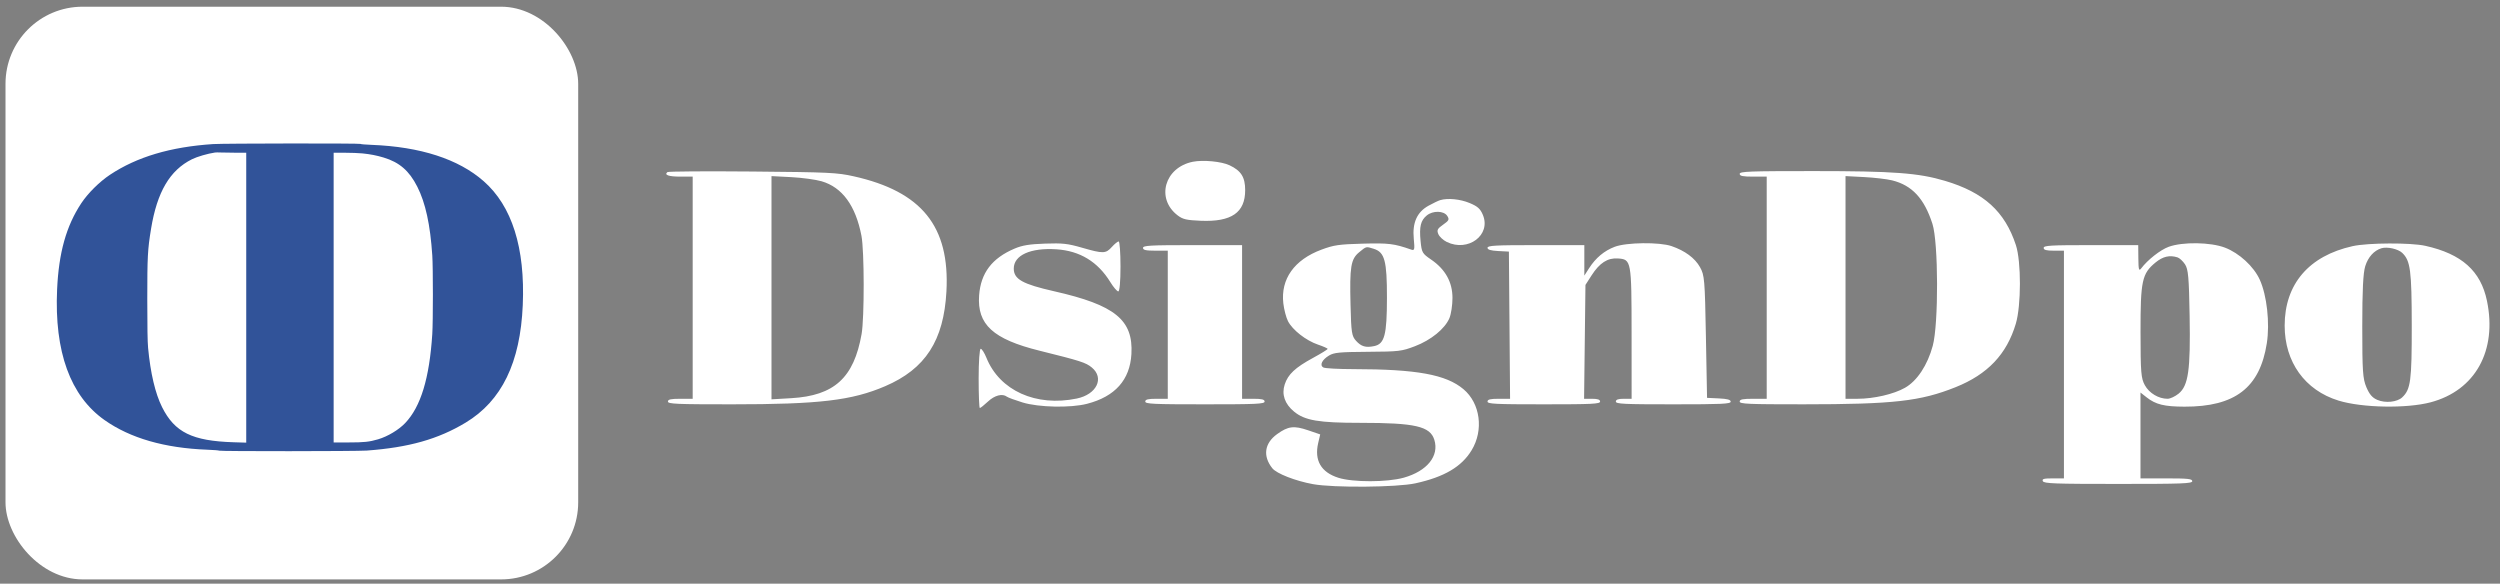 <svg width="227" height="53" viewBox="0 0 227 53" fill="none" xmlns="http://www.w3.org/2000/svg">
<rect x="0" y="0" width="227" height="53" fill="#808080" stroke="none"/>
<rect x="0.5" y="0.609" width="52" height="52" rx="7" fill="white"/>
<path fill-rule="evenodd" clip-rule="evenodd" d="M19.353 13.082C15.479 13.338 12.432 14.245 9.985 15.87C9.031 16.504 7.979 17.548 7.376 18.461C6.015 20.52 5.335 22.947 5.185 26.283C4.929 31.945 6.383 35.948 9.491 38.141C11.819 39.785 14.953 40.689 18.813 40.833C19.393 40.855 19.881 40.894 19.898 40.92C19.939 40.988 32.365 40.98 33.3 40.912C37.121 40.631 39.783 39.879 42.279 38.375C45.556 36.401 47.244 32.932 47.467 27.709C47.69 22.504 46.491 18.707 43.911 16.446C41.624 14.441 38.173 13.325 33.739 13.153C33.186 13.132 32.733 13.093 32.733 13.067C32.733 13.005 20.297 13.019 19.353 13.082ZM21.352 13.867L22.358 13.869V27.031V40.192L21.21 40.157C17.46 40.041 15.863 39.257 14.718 36.971C14.1 35.736 13.661 33.879 13.447 31.585C13.395 31.028 13.373 29.721 13.373 27.192C13.373 23.296 13.408 22.654 13.716 20.774C14.266 17.425 15.419 15.463 17.426 14.462C17.897 14.227 18.862 13.945 19.523 13.849C19.602 13.837 19.818 13.836 20.005 13.846C20.192 13.856 20.798 13.866 21.352 13.867ZM32.911 13.929C33.627 14.002 34.194 14.112 34.83 14.303C36.267 14.735 37.157 15.505 37.89 16.951C38.636 18.422 39.067 20.397 39.252 23.195C39.326 24.319 39.325 29.191 39.251 30.339C38.991 34.353 38.209 36.921 36.795 38.41C36.206 39.03 35.21 39.628 34.333 39.888C33.539 40.123 33.057 40.174 31.642 40.174L30.295 40.175V27.022V13.869H31.31C31.868 13.869 32.588 13.896 32.911 13.929Z" fill="#315399"/>
<path fill-rule="evenodd" clip-rule="evenodd" d="M108.308 14.688C105.732 15.207 104.936 18.044 106.941 19.565C107.403 19.915 107.738 19.992 109.029 20.046C111.818 20.162 113.062 19.305 113.062 17.268C113.062 16.085 112.694 15.5 111.635 15.003C110.906 14.66 109.233 14.502 108.308 14.688ZM60.601 15.627C60.285 15.887 60.718 16.038 61.783 16.038H62.896V26.123V36.209H61.771C60.908 36.209 60.647 36.267 60.647 36.461C60.647 36.679 61.425 36.713 66.428 36.713C74.391 36.713 77.347 36.364 80.372 35.067C84.03 33.498 85.696 30.921 85.936 26.459C86.253 20.557 83.701 17.39 77.514 16.008C76.005 15.671 75.29 15.637 68.314 15.574C64.153 15.537 60.682 15.56 60.601 15.627ZM157.964 15.785C157.964 15.982 158.237 16.038 159.191 16.038H160.417V26.123V36.209H159.191C158.237 36.209 157.964 36.265 157.964 36.461C157.964 36.679 158.741 36.713 163.74 36.712C171.932 36.71 174.377 36.435 177.573 35.154C180.483 33.989 182.212 32.164 183.037 29.39C183.529 27.736 183.533 23.747 183.044 22.257C182.04 19.2 180.14 17.475 176.617 16.424C174.203 15.703 171.948 15.535 164.66 15.534C158.844 15.534 157.964 15.566 157.964 15.785ZM74.6 16.459C76.477 17.005 77.694 18.672 78.221 21.417C78.484 22.784 78.491 28.86 78.233 30.331C77.532 34.308 75.755 35.928 71.84 36.155L70.052 36.259V26.125V15.991L71.841 16.084C72.825 16.135 74.066 16.304 74.6 16.459ZM171.804 16.377C173.615 16.826 174.719 18.015 175.465 20.324C176.01 22.011 176.031 29.419 175.495 31.395C175.016 33.162 174.074 34.588 172.971 35.212C171.94 35.795 170.149 36.209 168.655 36.209H167.573V26.1V15.99L169.26 16.078C170.188 16.126 171.332 16.261 171.804 16.377ZM130.773 18.171C130.604 18.22 130.125 18.449 129.708 18.68C128.662 19.259 128.229 20.229 128.371 21.68C128.466 22.657 128.44 22.77 128.143 22.666C126.586 22.119 126.088 22.059 123.719 22.124C121.567 22.184 121.109 22.251 119.989 22.668C117.518 23.587 116.274 25.339 116.526 27.542C116.59 28.102 116.78 28.831 116.949 29.162C117.356 29.961 118.587 30.923 119.672 31.29C120.154 31.453 120.549 31.629 120.549 31.68C120.55 31.732 119.951 32.101 119.218 32.5C117.597 33.382 116.953 33.987 116.652 34.907C116.356 35.809 116.655 36.679 117.5 37.373C118.482 38.181 119.739 38.394 123.524 38.394C128.506 38.394 129.858 38.705 130.239 39.94C130.691 41.403 129.58 42.777 127.464 43.373C125.957 43.797 122.848 43.802 121.524 43.382C119.949 42.882 119.324 41.803 119.693 40.222L119.875 39.444L118.777 39.07C117.487 38.63 116.962 38.695 115.959 39.419C114.809 40.249 114.647 41.413 115.527 42.518C115.912 43.002 117.621 43.669 119.221 43.961C121.087 44.301 126.844 44.254 128.524 43.885C131.14 43.31 132.709 42.386 133.623 40.883C134.735 39.052 134.413 36.627 132.885 35.34C131.305 34.009 128.648 33.523 122.901 33.517C121.552 33.516 120.323 33.449 120.171 33.37C119.794 33.173 120.03 32.668 120.679 32.28C121.133 32.008 121.622 31.962 124.2 31.944C127.042 31.924 127.26 31.898 128.472 31.438C129.937 30.881 131.201 29.852 131.609 28.883C131.761 28.521 131.885 27.695 131.885 27.048C131.884 25.612 131.236 24.451 129.943 23.567C129.139 23.018 129.09 22.932 128.988 21.881C128.861 20.581 128.997 20.019 129.551 19.563C130.107 19.107 131.099 19.127 131.408 19.601C131.619 19.925 131.573 20.024 131.035 20.4C130.517 20.762 130.449 20.895 130.6 21.256C130.698 21.491 131.044 21.812 131.369 21.97C133.31 22.913 135.411 21.334 134.644 19.51C134.41 18.953 134.166 18.735 133.438 18.433C132.581 18.077 131.468 17.968 130.773 18.171ZM100.955 22.425C100.402 23.04 100.173 23.046 98.25 22.492C96.942 22.115 96.476 22.064 94.885 22.12C93.468 22.17 92.825 22.275 92.125 22.572C90.07 23.444 89.053 24.785 88.904 26.82C88.712 29.461 90.167 30.796 94.381 31.841C98.107 32.766 98.592 32.921 99.132 33.365C100.3 34.326 99.582 35.813 97.769 36.188C94.067 36.955 90.77 35.467 89.567 32.486C89.385 32.038 89.152 31.67 89.049 31.67C88.942 31.67 88.861 32.836 88.861 34.36C88.861 35.839 88.91 37.049 88.969 37.049C89.029 37.049 89.36 36.785 89.706 36.461C90.317 35.889 91.017 35.71 91.427 36.02C91.534 36.101 92.173 36.336 92.847 36.543C94.316 36.992 97.198 37.053 98.699 36.666C101.249 36.01 102.6 34.495 102.733 32.144C102.907 29.047 101.245 27.698 95.721 26.448C92.844 25.797 92.05 25.351 92.05 24.384C92.05 23.171 93.573 22.483 95.92 22.636C98.056 22.776 99.675 23.76 100.817 25.613C101.104 26.079 101.429 26.459 101.54 26.459C101.662 26.459 101.741 25.565 101.741 24.19C101.741 22.942 101.666 21.921 101.575 21.921C101.484 21.921 101.205 22.148 100.955 22.425ZM146.617 22.408C145.662 22.771 144.889 23.418 144.287 24.356L143.857 25.026V23.641V22.257H139.462C135.765 22.257 135.066 22.296 135.066 22.5C135.066 22.671 135.355 22.758 136.037 22.794L137.008 22.845L137.062 29.527L137.115 36.209H136.09C135.316 36.209 135.066 36.27 135.066 36.461C135.066 36.678 135.77 36.713 140.177 36.713C144.584 36.713 145.288 36.678 145.288 36.461C145.288 36.284 145.071 36.209 144.562 36.209H143.835L143.897 31.04L143.959 25.871L144.515 25.005C145.243 23.871 145.971 23.402 146.908 23.468C148.125 23.552 148.144 23.657 148.148 30.284L148.151 36.209H147.435C146.935 36.209 146.719 36.285 146.719 36.461C146.719 36.679 147.435 36.713 151.933 36.713C156.347 36.713 157.146 36.676 157.146 36.47C157.146 36.295 156.845 36.212 156.073 36.176L155 36.125L154.897 30.578C154.802 25.369 154.769 24.983 154.359 24.256C153.895 23.431 152.995 22.765 151.775 22.346C150.677 21.969 147.676 22.005 146.617 22.408ZM196.911 22.412C196.157 22.689 195.006 23.594 194.419 24.372C194.216 24.64 194.173 24.49 194.163 23.476L194.151 22.257H189.858C186.178 22.257 185.565 22.293 185.565 22.509C185.565 22.696 185.803 22.761 186.485 22.761H187.405V33.099V43.437H186.389C185.57 43.437 185.396 43.486 185.491 43.689C185.592 43.906 186.544 43.941 192.333 43.941C198.175 43.941 199.058 43.908 199.058 43.689C199.058 43.48 198.661 43.437 196.707 43.437H194.356V39.539V35.642L194.918 36.083C195.742 36.729 196.512 36.919 198.343 36.925C202.94 36.941 205.197 35.205 205.827 31.168C206.113 29.333 205.834 26.818 205.187 25.396C204.641 24.195 203.325 22.982 202.03 22.487C200.718 21.984 198.181 21.948 196.911 22.412ZM213.625 22.349C209.646 23.23 207.447 25.8 207.447 29.569C207.447 32.874 209.289 35.437 212.34 36.375C214.483 37.034 218.524 37.108 220.706 36.528C224.757 35.452 226.756 31.848 225.816 27.314C225.254 24.6 223.519 23.053 220.218 22.32C218.887 22.024 215.014 22.041 213.625 22.349ZM103.785 22.509C103.785 22.703 104.047 22.761 104.91 22.761H106.034V29.485V36.209H105.012C104.24 36.209 103.99 36.271 103.99 36.461C103.99 36.679 104.728 36.713 109.408 36.713C114.087 36.713 114.826 36.679 114.826 36.461C114.826 36.271 114.576 36.209 113.803 36.209H112.781V29.233V22.257H108.283C104.421 22.257 103.785 22.293 103.785 22.509ZM124.738 22.592C125.731 22.903 125.939 23.675 125.935 27.048C125.931 30.427 125.717 31.232 124.771 31.427C124.005 31.585 123.602 31.467 123.127 30.944C122.738 30.515 122.69 30.204 122.628 27.681C122.541 24.216 122.655 23.526 123.414 22.902C124.075 22.359 124.027 22.37 124.738 22.592ZM218.12 22.959C218.868 23.672 218.982 24.541 218.987 29.569C218.992 34.583 218.889 35.356 218.12 36.08C217.66 36.513 216.596 36.622 215.865 36.311C215.408 36.117 215.147 35.815 214.869 35.162C214.54 34.385 214.494 33.705 214.494 29.653C214.494 26.363 214.572 24.781 214.765 24.166C215.022 23.343 215.56 22.748 216.232 22.542C216.751 22.383 217.747 22.603 218.12 22.959ZM197.72 23.37C197.902 23.427 198.207 23.711 198.399 24C198.693 24.446 198.757 25.165 198.818 28.687C198.904 33.61 198.705 35.012 197.822 35.739C197.507 35.997 197.054 36.209 196.815 36.209C196.003 36.209 195.152 35.702 194.753 34.979C194.406 34.35 194.364 33.839 194.36 30.145C194.355 25.49 194.494 24.844 195.717 23.838C196.392 23.284 196.998 23.142 197.72 23.37Z" fill="white"/>
</svg>
